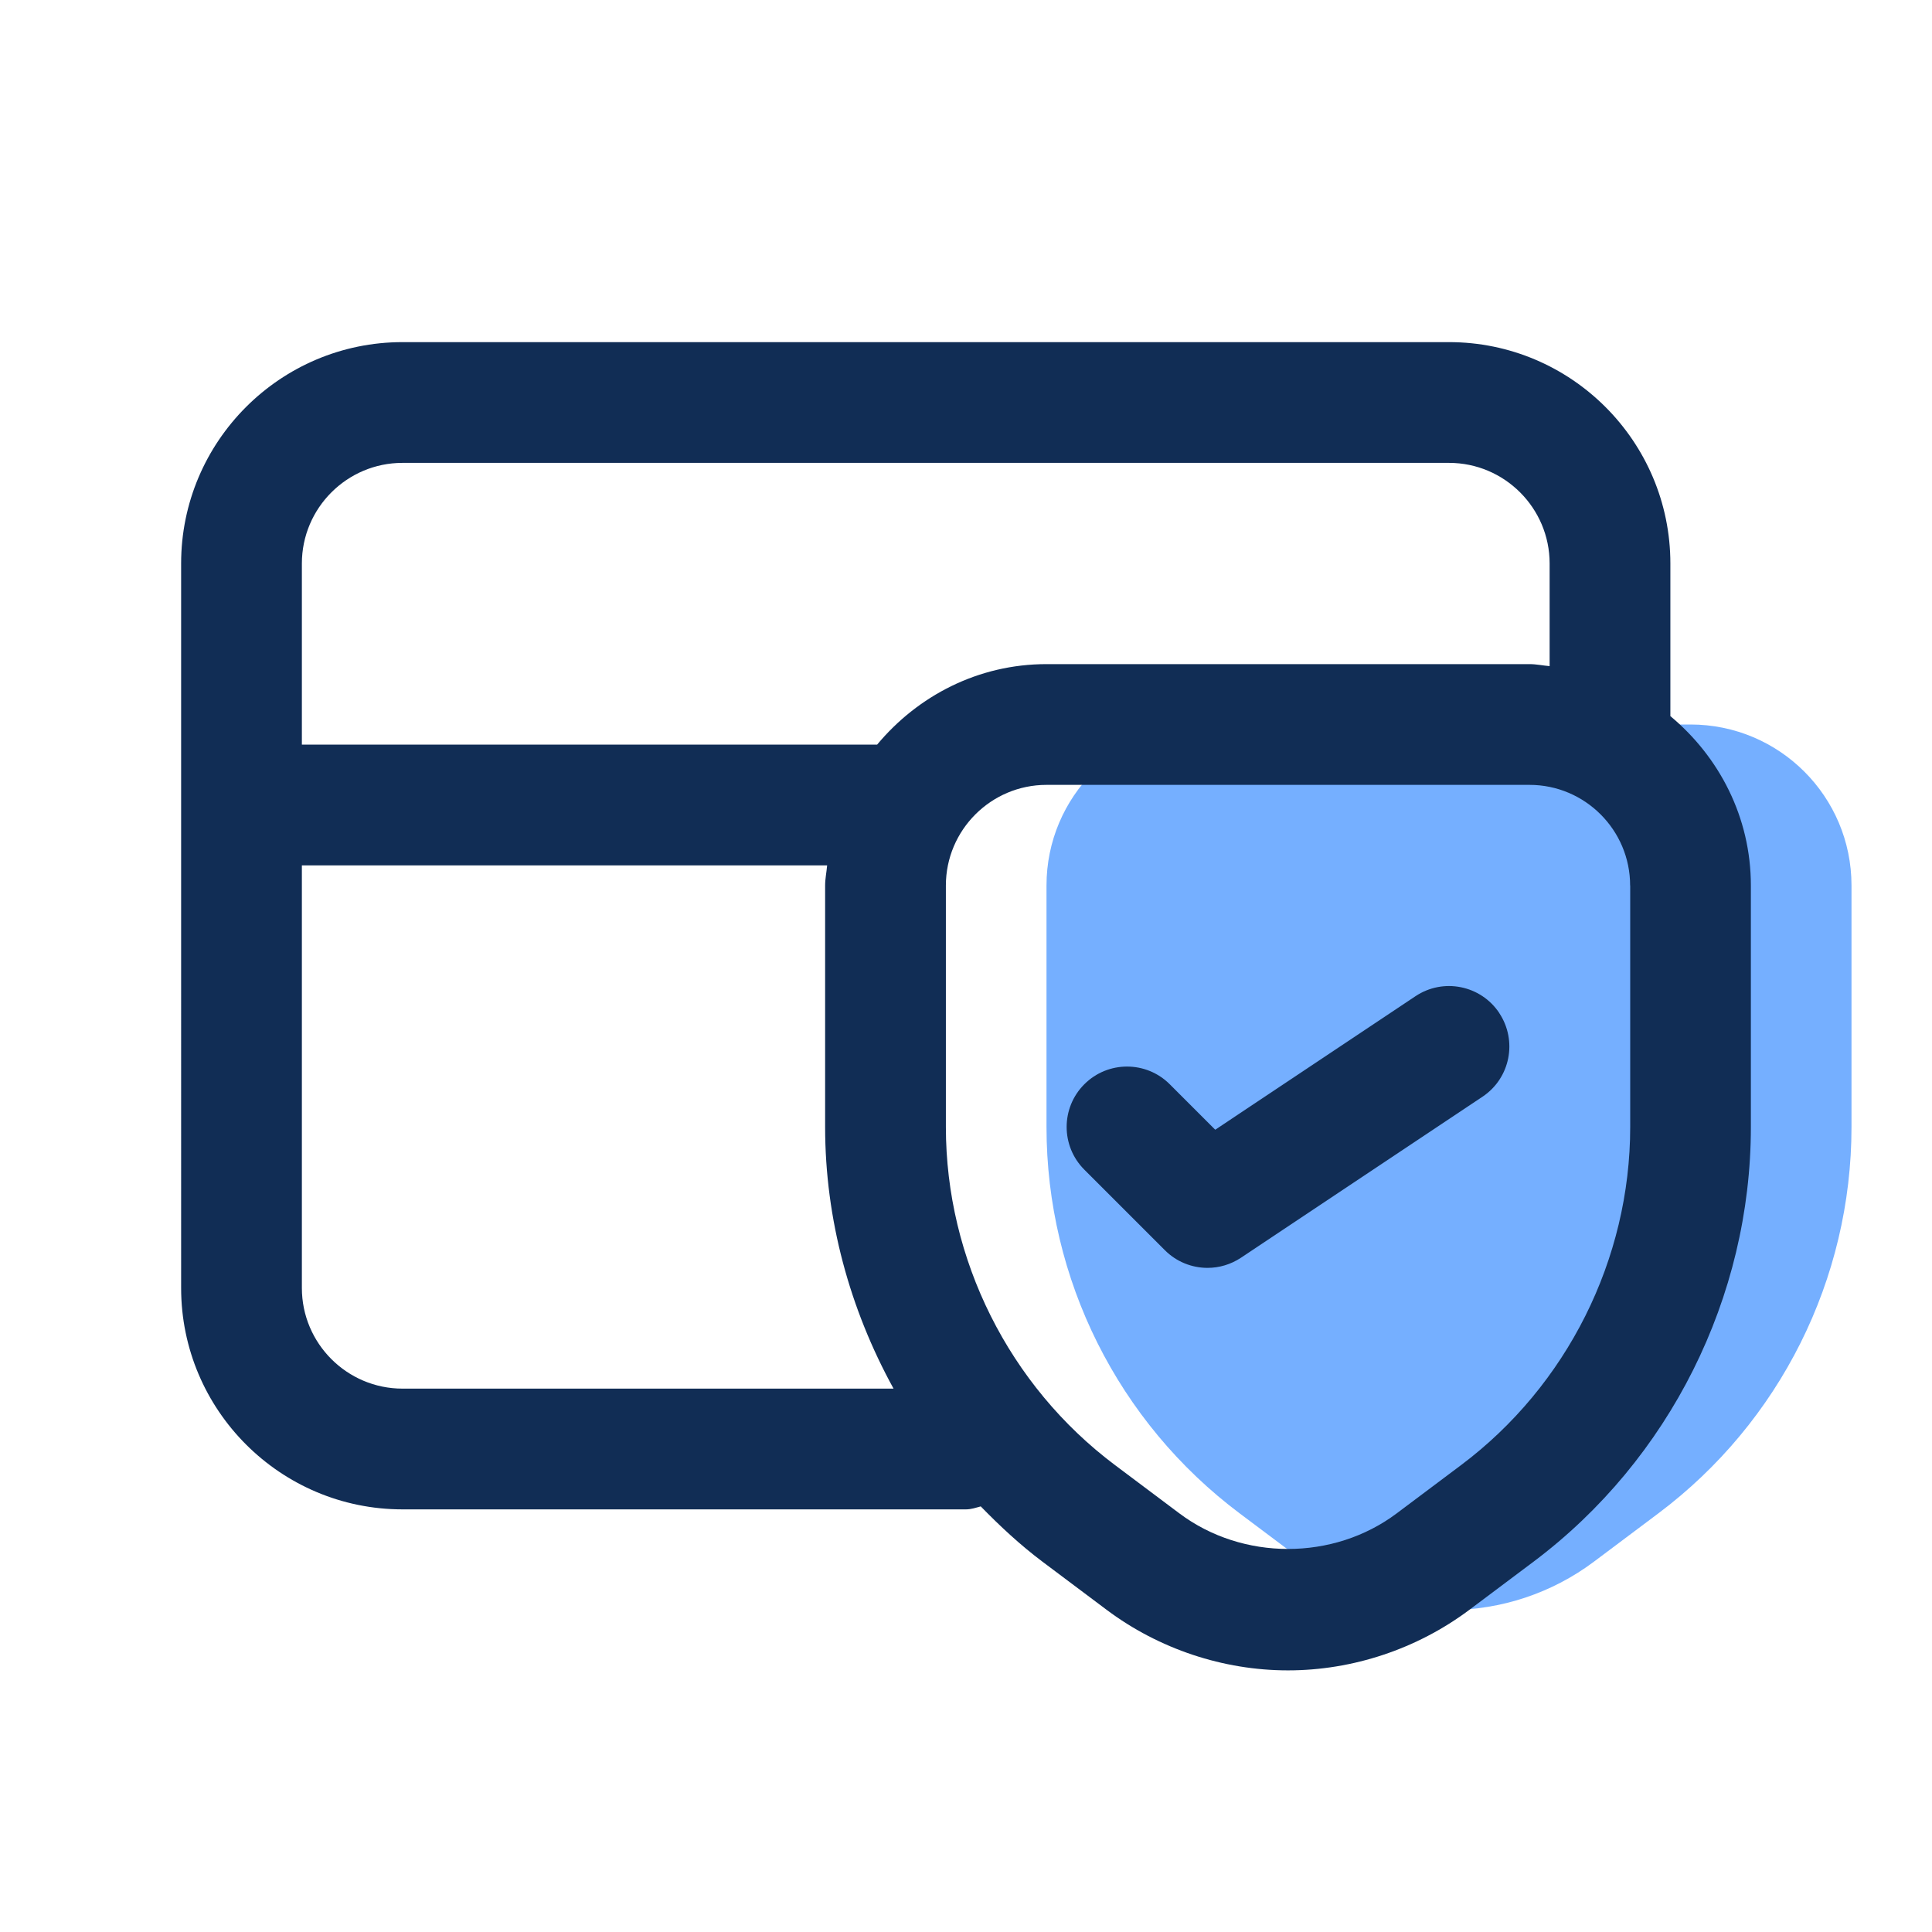 <svg xmlns="http://www.w3.org/2000/svg" viewBox="0 0 24 24" id="payment-protection">
  <path fill="#75afff" d="m20.6,18.8l-.8.6c-.519.389-1.151.6-1.8.6h0c-.649,0-1.281-.211-1.8-.6l-.8-.6c-1.511-1.133-2.4-2.911-2.4-4.8v-3c0-1.105.895-2,2-2h6c1.105,0,2,.895,2,2v3c0,1.889-.889,3.667-2.4,4.8Z"></path>
  <path fill="#112d55" d="m18.624,12.584c.229.345.137.81-.208,1.04l-3,2c-.127.084-.271.126-.416.126-.193,0-.386-.075-.53-.22l-1-1c-.293-.293-.293-.768,0-1.061s.768-.293,1.061,0l.565.565,2.488-1.659c.345-.23.811-.136,1.04.208Zm3.126-1.584v3c0,2.113-1.01,4.132-2.7,5.4l-.8.6c-.646.483-1.444.75-2.25.75s-1.604-.267-2.25-.75l-.8-.6c-.277-.208-.528-.442-.767-.687-.06.016-.118.037-.183.037h-7c-1.517,0-2.75-1.233-2.75-2.75V7c0-1.517,1.233-2.75,2.75-2.75h13c1.517,0,2.75,1.233,2.75,2.75v1.896c.606.505,1,1.255,1,2.104Zm-18-1.75h7.146c.505-.606,1.255-1,2.104-1h6c.086,0,.166.018.25.025v-1.275c0-.689-.561-1.25-1.25-1.25H5c-.689,0-1.25.561-1.25,1.25v2.25Zm7.35,8c-.543-.987-.85-2.102-.85-3.25v-3c0-.086.018-.166.025-.25H3.75v5.25c0,.689.561,1.25,1.25,1.25h6.1Zm9.15-6.25c0-.689-.561-1.25-1.25-1.25h-6c-.689,0-1.25.561-1.25,1.25v3c0,1.644.785,3.213,2.101,4.2l.8.6c.785.589,1.914.589,2.699,0l.8-.6c1.315-.986,2.101-2.556,2.101-4.2v-3Z"></path>
</svg>
